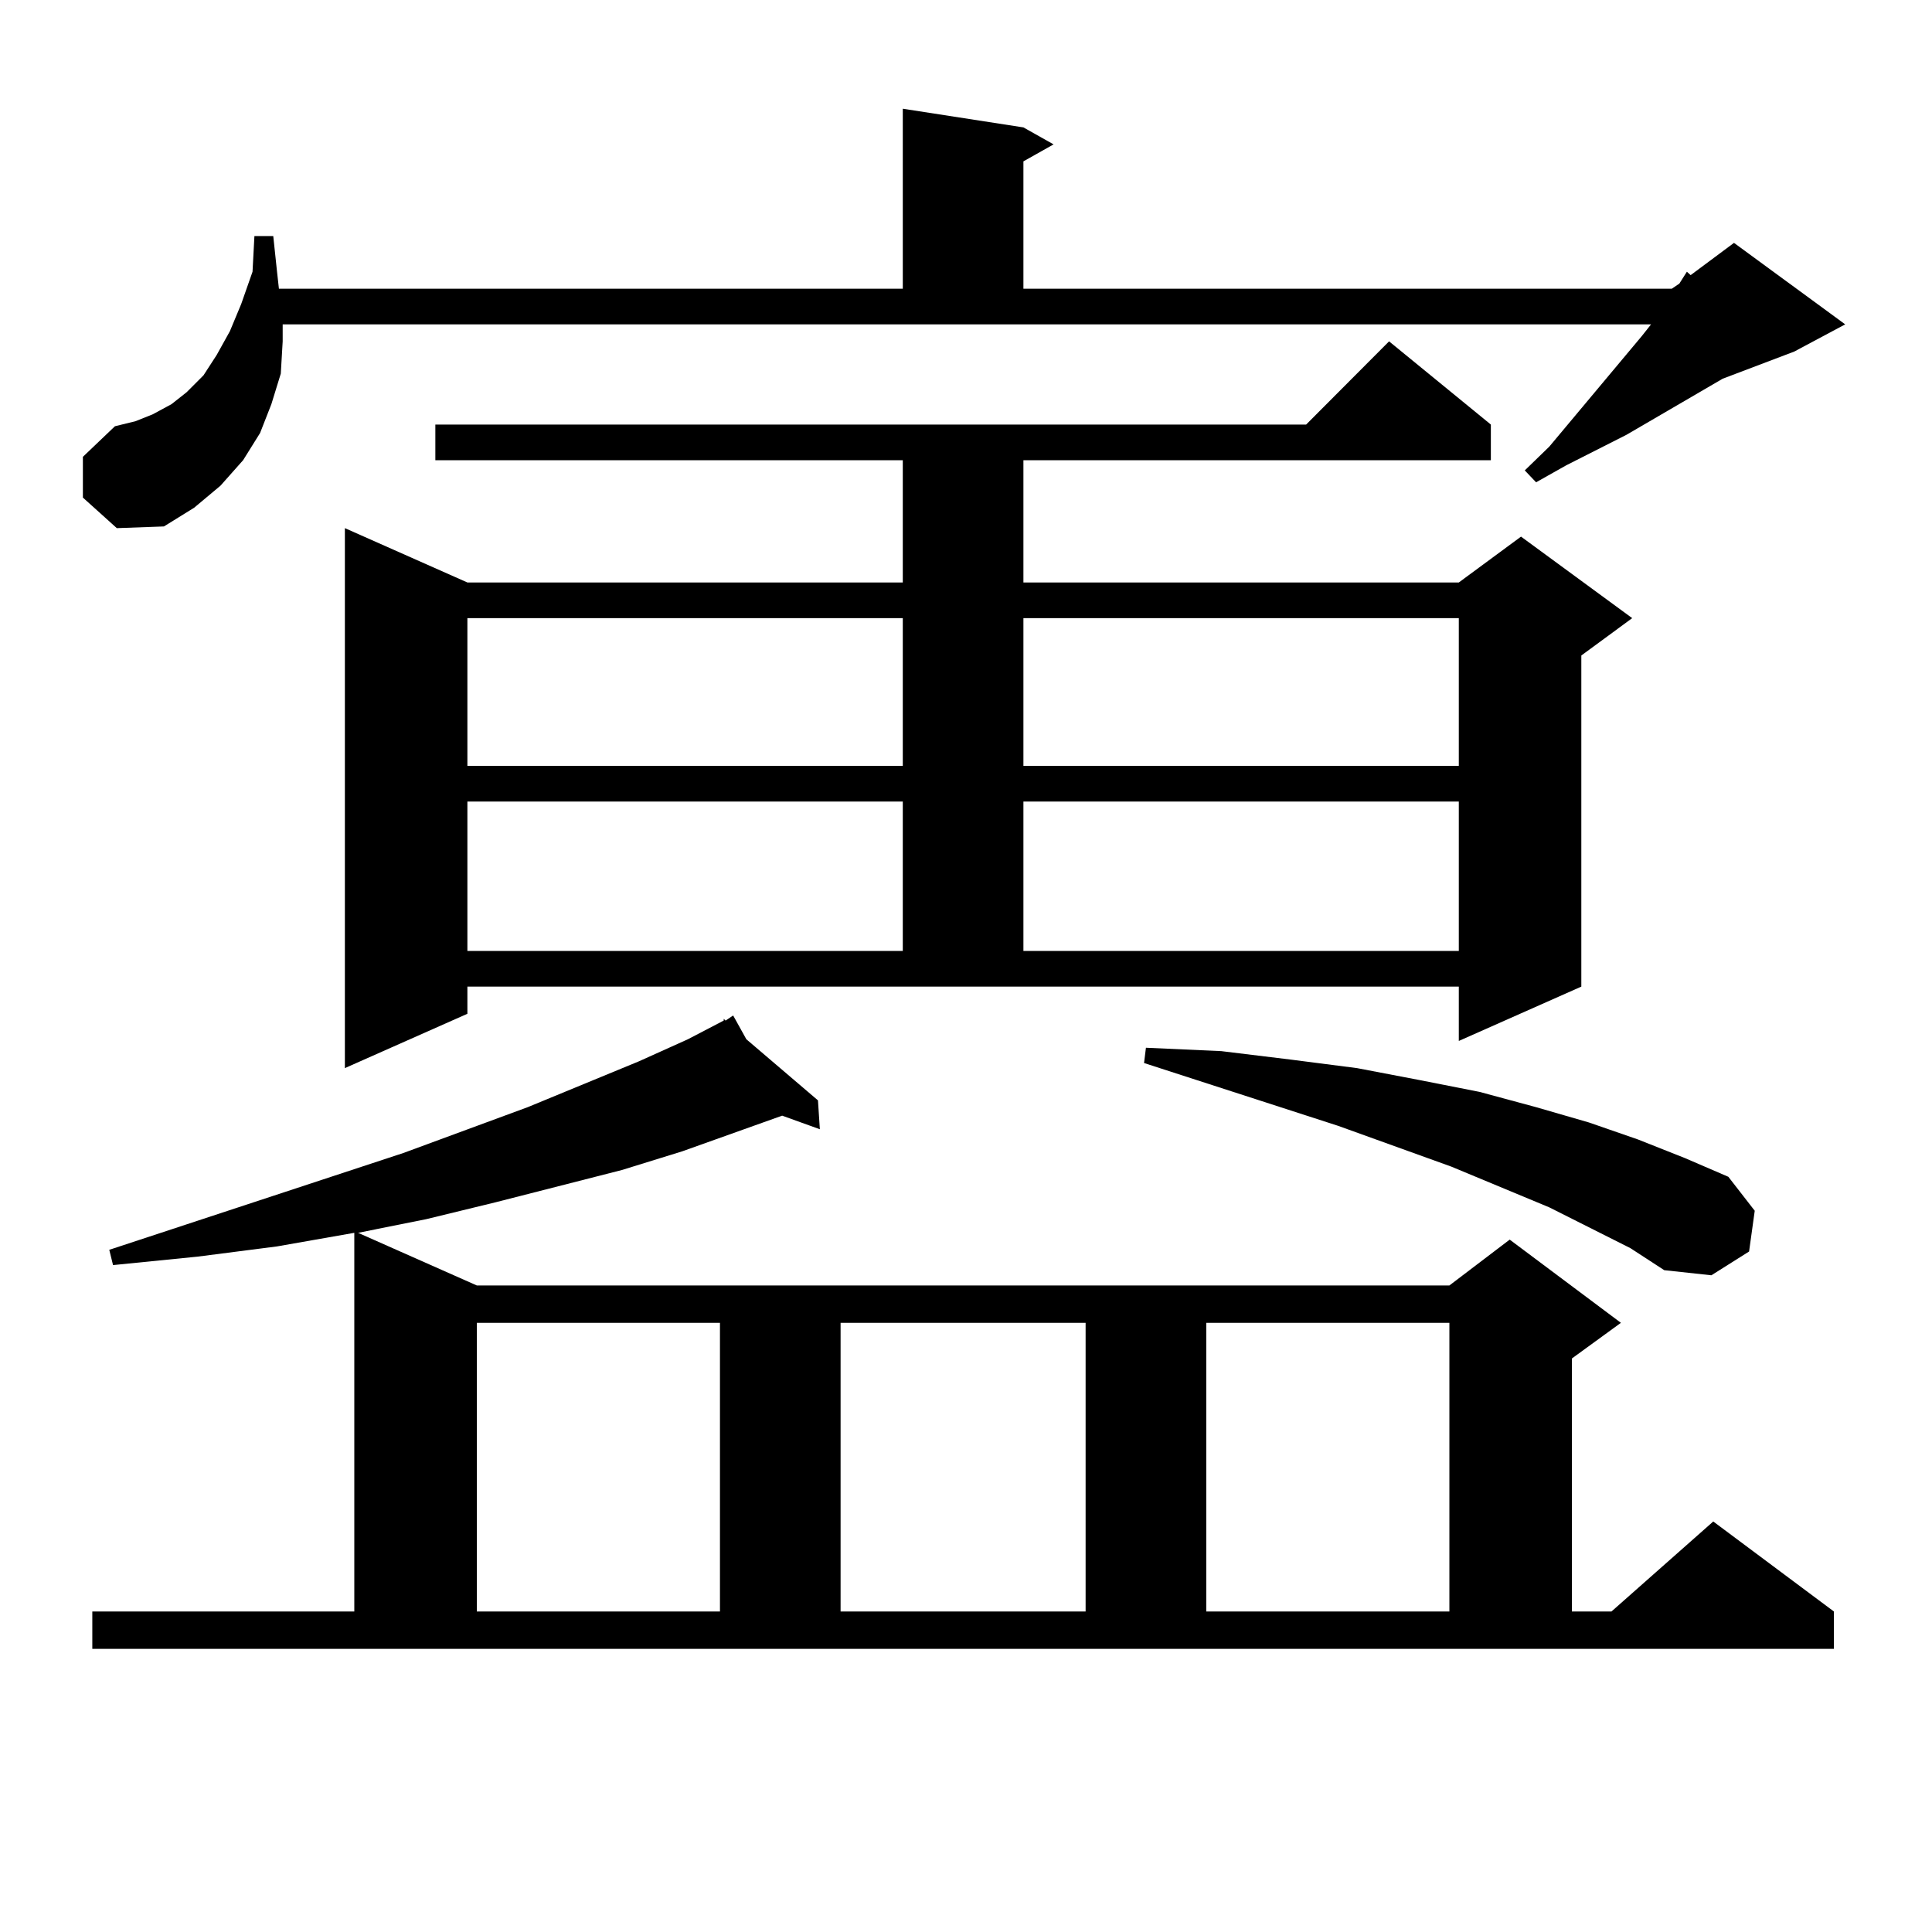<?xml version="1.0" encoding="utf-8"?>
<!-- Generator: Adobe Illustrator 16.0.0, SVG Export Plug-In . SVG Version: 6.00 Build 0)  -->
<!DOCTYPE svg PUBLIC "-//W3C//DTD SVG 1.1//EN" "http://www.w3.org/Graphics/SVG/1.1/DTD/svg11.dtd">
<svg version="1.1" id="图层_1" xmlns="http://www.w3.org/2000/svg" xmlns:xlink="http://www.w3.org/1999/xlink" x="0px" y="0px"
	 width="1000px" height="1000px" viewBox="0 0 1000 1000" enable-background="new 0 0 1000 1000" xml:space="preserve">
<path d="M42.902,257.543v-21.094l16.585-15.82l10.731-2.637l8.78-3.516l9.756-5.273l7.805-6.152l8.78-8.789l6.829-10.547
	l6.829-12.305l5.854-14.063l5.854-16.699l0.976-18.457h9.756l1.951,18.457l0.976,8.789h322.918V56.273l62.438,9.668l15.609,8.789
	l-15.609,8.789v65.918H865.32l3.902-2.637l3.902-6.152l1.951,1.758l22.438-16.699l57.56,42.188l-26.341,14.063l-37.072,14.063
	l-49.755,29.004l-31.219,15.82l-15.609,8.789l-5.854-6.152l12.683-12.305l47.804-57.129l4.878-6.152H146.314v8.789l-0.976,16.699
	l-4.878,15.82l-5.854,14.941l-8.78,14.063l-11.707,13.184l-13.658,11.426l-15.609,9.668l-24.39,0.879L42.902,257.543z
	 M47.78,834.105h135.606V638.109l-39.999,7.031l-40.975,5.273l-43.901,4.395l-1.951-7.91l152.191-50.098l64.388-23.73l57.56-23.73
	l25.365-11.426l18.536-9.668v-0.879l0.976,0.879l3.902-2.637l6.829,12.305l37.072,31.641l0.976,14.941l-19.512-7.031l-51.706,18.457
	l-31.219,9.668l-65.364,16.699l-36.096,8.789l-35.121,7.031l61.461,27.246h503.402l31.219-23.73l57.56,43.066l-25.365,18.457
	v130.957h20.487l52.682-46.582l62.438,46.582v19.336H47.78V834.105z M241.921,524.73l-63.413,28.125V273.363l63.413,28.125h225.36
	v-63.281H225.336V219.75h450.72l42.926-43.066l52.682,43.066v18.457H529.719v63.281h225.36l32.194-23.73l57.56,42.188
	l-26.341,19.336v171.387l-63.413,28.125v-28.125H241.921V524.73z M241.921,319.945v76.465h225.36v-76.465H241.921z M241.921,414.867
	v77.344h225.36v-77.344H241.921z M246.799,684.691v149.414h125.851V684.691H246.799z M435.087,684.691v149.414h126.826V684.691
	H435.087z M529.719,319.945v76.465h225.36v-76.465H529.719z M529.719,414.867v77.344h225.36v-77.344H529.719z M843.857,646.02
	l-41.95-21.094l-50.73-21.094l-58.535-21.094l-100.485-32.52l0.976-7.91l39.023,1.758l36.097,4.395l34.146,4.395l32.194,6.152
	l31.219,6.152l29.268,7.91l27.316,7.91l25.365,8.789l24.39,9.668l22.438,9.668l13.658,17.578l-2.927,21.094l-19.512,12.305
	l-24.39-2.637L843.857,646.02z M624.351,684.691v149.414h125.851V684.691H624.351z"/>
</svg>
